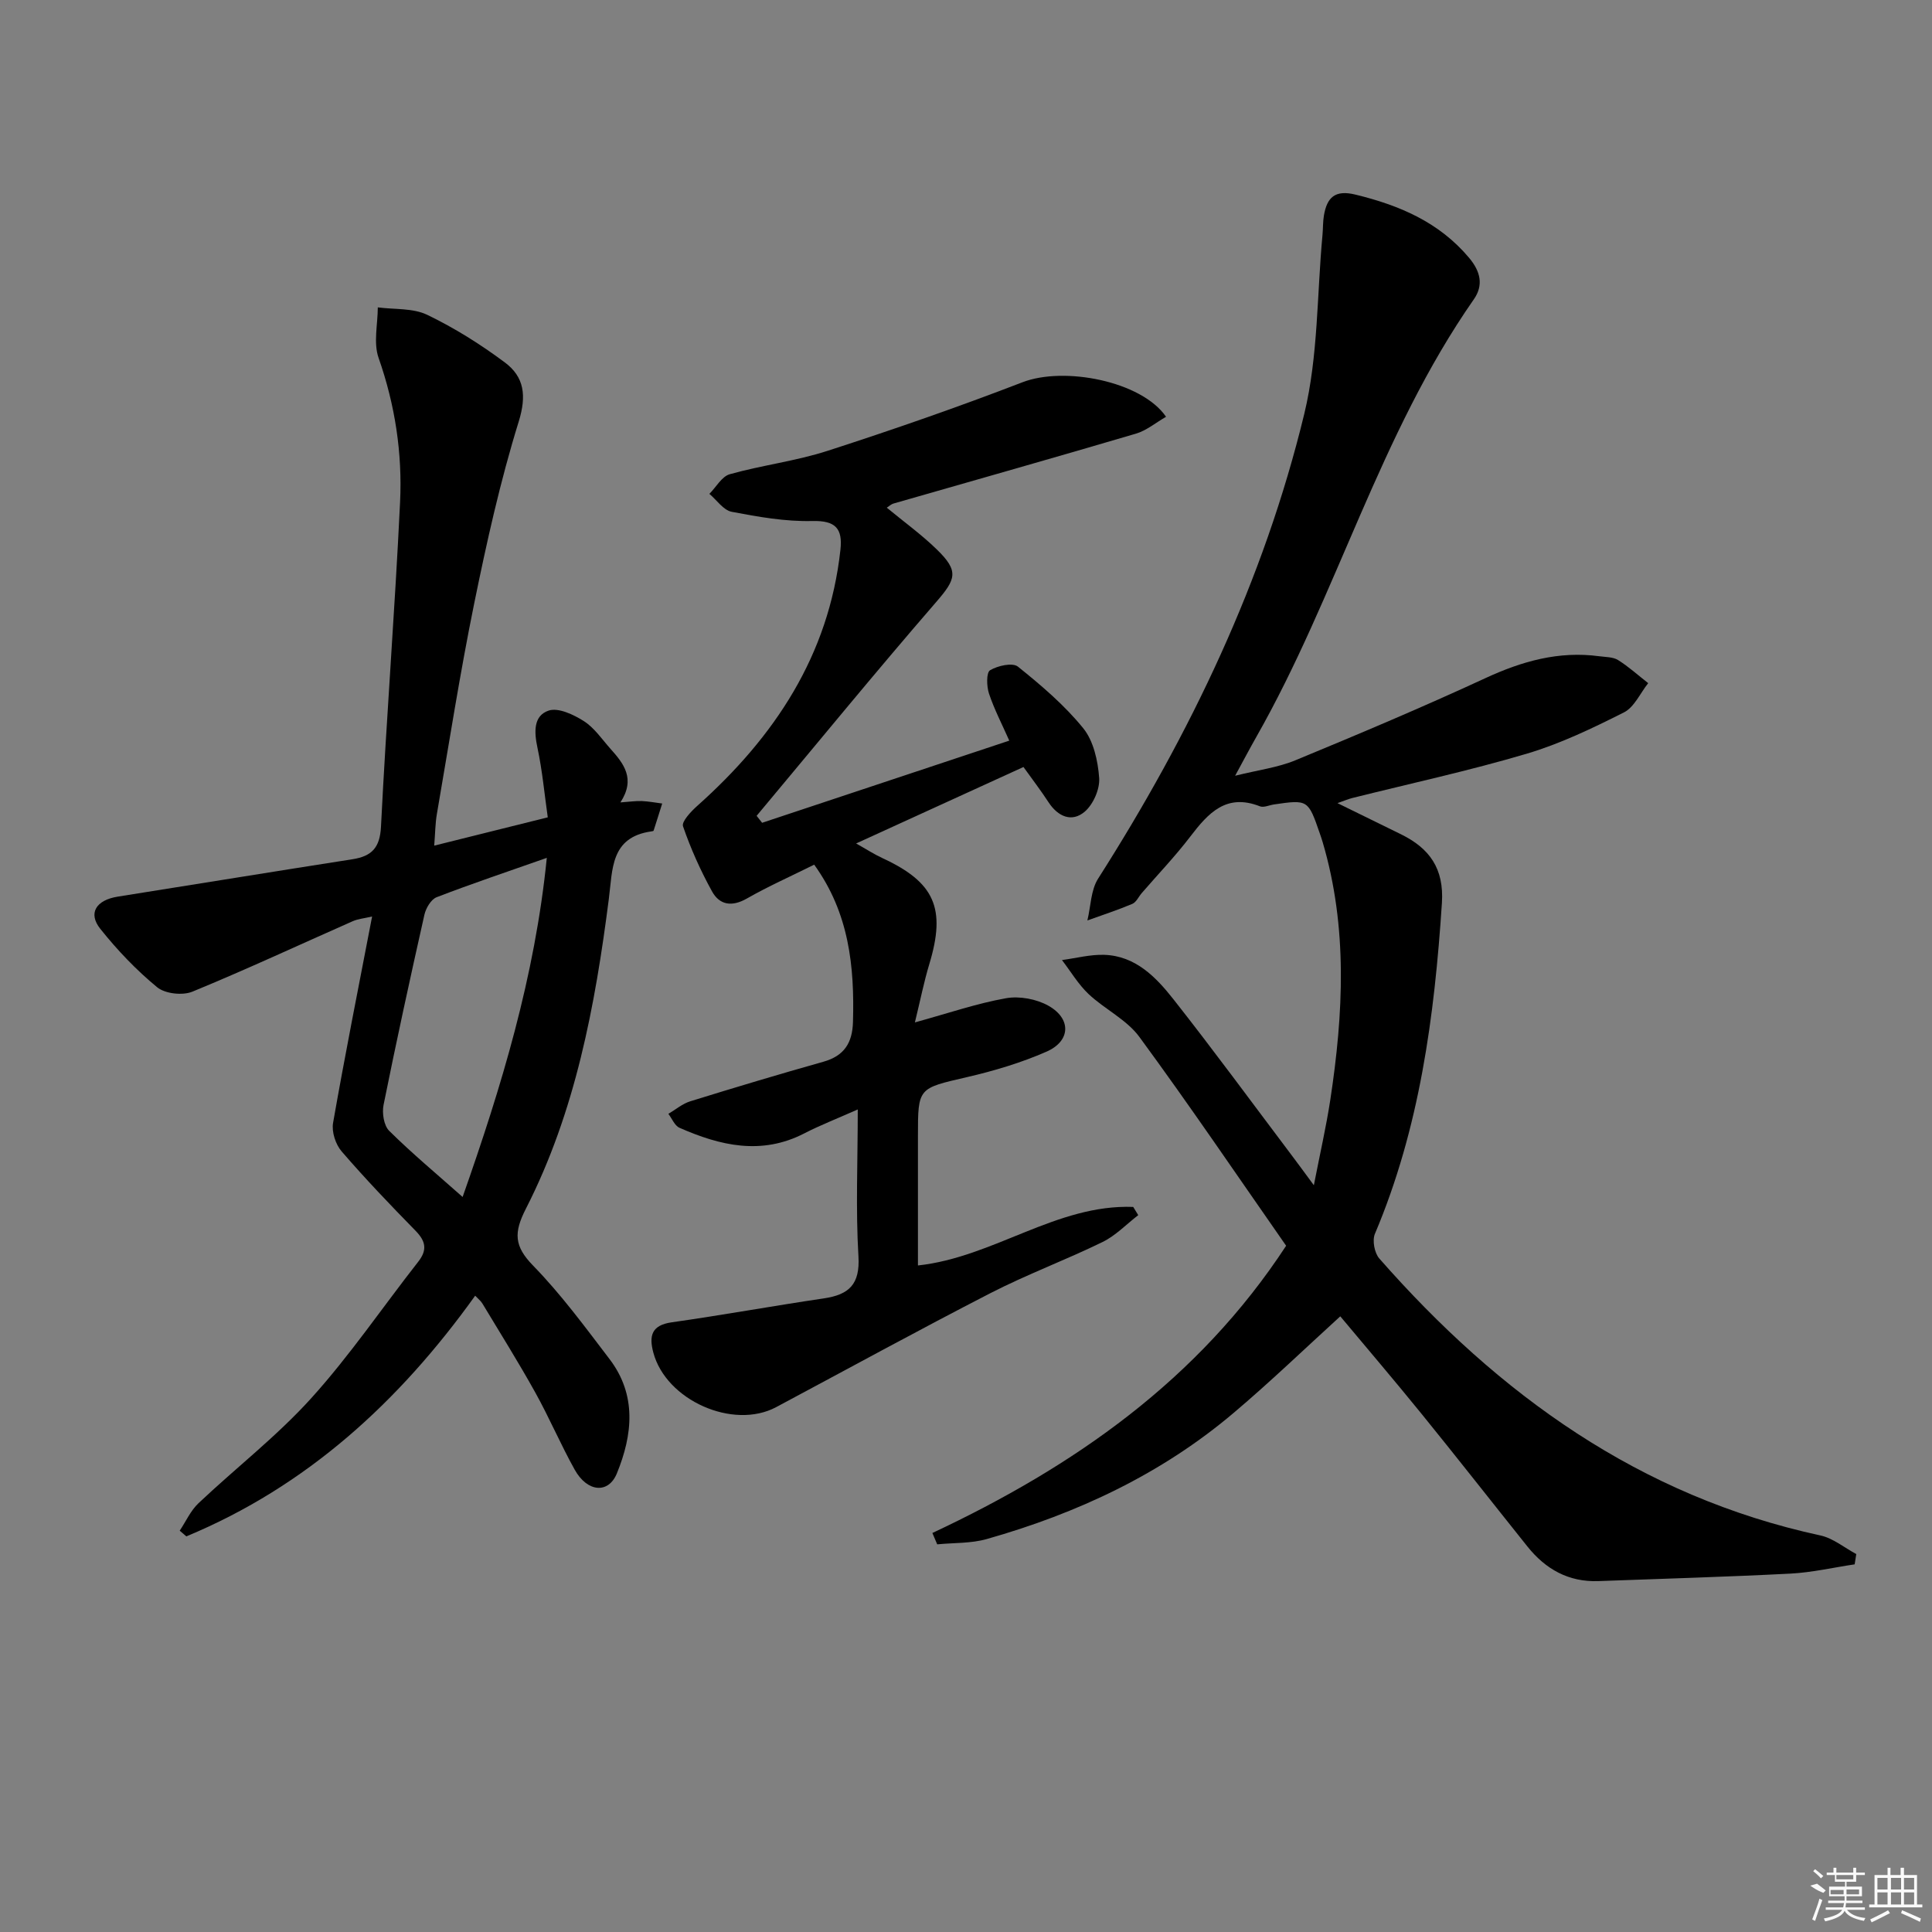 <svg enable-background="new 0 0 400 400" viewBox="0 0 400 400" xmlns="http://www.w3.org/2000/svg"><rect x="0" y="0" width="400" height="400" fill="#808080" stroke="none"/><path d="m383.99 323.88c-4.44.66-8.85 1.69-13.31 1.92-13.25.68-26.51 1.06-39.77 1.55-6.16.22-10.92-2.47-14.67-7.16-7.28-9.1-14.46-18.27-21.8-27.32-5.87-7.23-11.92-14.32-16.95-20.34-7.3 6.65-14.47 13.56-22.06 19.98-14.97 12.68-32.37 20.81-51.12 26.13-3.27.93-6.84.76-10.27 1.1-.33-.78-.67-1.57-1-2.35 29.28-13.74 55.05-31.66 73.24-59.47-10.09-14.46-19.96-29.04-30.38-43.23-2.63-3.59-7.17-5.73-10.51-8.87-2.15-2.03-3.7-4.68-5.52-7.05 2.93-.39 5.87-1.18 8.78-1.08 6.43.22 10.66 4.59 14.26 9.15 8.34 10.58 16.3 21.45 24.41 32.2 1.29 1.71 2.56 3.45 4.7 6.35 1.29-6.62 2.55-12.1 3.4-17.65 2.72-17.87 3.64-35.71-1.57-53.36-.19-.64-.4-1.27-.62-1.89-2.39-6.92-2.45-6.96-9.45-5.94-.98.14-2.12.7-2.92.39-6.94-2.73-10.68 1.36-14.39 6.22-3.13 4.1-6.71 7.84-10.09 11.75-.65.75-1.13 1.89-1.95 2.23-3.04 1.28-6.19 2.31-9.3 3.43.71-2.91.7-6.28 2.23-8.67 19.08-29.94 34.31-61.68 42.68-96.23 2.89-11.96 2.61-24.68 3.77-37.06.12-1.33.07-2.68.29-3.98.63-3.71 2.25-5.39 6.53-4.34 9.11 2.22 17.31 5.69 23.53 13.09 2.37 2.82 3.03 5.67.97 8.61-19.5 27.94-28.32 61.19-44.99 90.53-1.31 2.3-2.54 4.64-4.42 8.09 4.78-1.19 8.85-1.7 12.5-3.21 13.19-5.45 26.35-11 39.3-16.99 7.6-3.52 15.23-5.67 23.6-4.54 1.31.18 2.82.13 3.87.78 2.22 1.39 4.18 3.17 6.25 4.79-1.65 2.07-2.88 4.98-5.03 6.06-6.51 3.28-13.18 6.49-20.13 8.55-11.91 3.53-24.08 6.16-36.14 9.18-.78.2-1.53.52-3.03 1.05 4.79 2.35 8.99 4.4 13.17 6.46 5.91 2.91 8.92 7.1 8.45 14.24-1.54 23.48-4.6 46.57-13.87 68.47-.58 1.37-.09 3.97.91 5.11 24.73 28.17 53.94 49.25 91.33 57.34 2.63.57 4.95 2.53 7.42 3.85-.11.69-.22 1.41-.33 2.13z"/><path d="m89.9 175.08c7.99-1.99 15.2-3.79 23.51-5.86-.68-4.76-1.12-9.63-2.13-14.38-.69-3.24-.89-6.64 2.31-7.72 2-.67 5.17.83 7.29 2.18 2.17 1.38 3.74 3.74 5.51 5.73 2.73 3.05 5.26 6.19 2.06 11.1 1.99-.14 3.21-.33 4.43-.28 1.41.06 2.82.33 4.22.51-.59 1.87-1.17 3.75-1.78 5.62-.03.09-.3.12-.46.15-8.48 1.2-8.01 7.83-8.81 14-2.84 22.13-6.91 44.02-17.16 64.1-2.55 4.99-2.46 7.76 1.5 11.82 5.78 5.93 10.75 12.7 15.79 19.31 5.69 7.45 4.81 15.68 1.54 23.68-1.75 4.3-6.13 3.91-8.73-.75-2.91-5.21-5.25-10.75-8.15-15.96-3.47-6.25-7.27-12.31-10.96-18.44-.33-.55-.87-.96-1.5-1.63-15.7 21.92-34.84 39.47-59.8 49.83-.46-.39-.91-.79-1.37-1.18 1.28-1.92 2.26-4.15 3.89-5.69 7.74-7.31 16.25-13.89 23.35-21.75 8-8.85 14.75-18.82 22.13-28.23 1.93-2.46 1.57-4.26-.55-6.43-5.24-5.35-10.42-10.77-15.31-16.44-1.24-1.44-2.09-4.05-1.76-5.89 2.46-14.04 5.25-28.02 8.08-42.73-1.7.4-2.94.5-4.02.98-11.05 4.88-22.01 9.99-33.18 14.58-2.04.84-5.66.44-7.3-.91-4.32-3.55-8.27-7.7-11.77-12.09-2.61-3.27-.85-5.96 3.6-6.67 16.2-2.57 32.39-5.21 48.59-7.74 3.98-.62 5.7-2.35 5.92-6.76 1.12-22.4 2.88-44.76 3.95-67.16.49-10.15-1.03-20.15-4.45-29.89-1.09-3.12-.17-6.94-.16-10.45 3.44.46 7.26.11 10.23 1.54 5.64 2.71 11.03 6.1 16.06 9.85 4.03 3 4.55 6.87 2.88 12.27-3.82 12.32-6.63 24.98-9.21 37.63-2.95 14.46-5.22 29.06-7.73 43.6-.33 1.91-.34 3.9-.55 6.55zm23.31 2.53c-8.18 2.88-15.56 5.35-22.81 8.15-1.16.45-2.22 2.26-2.53 3.62-2.95 13.1-5.81 26.23-8.46 39.39-.34 1.68.06 4.26 1.17 5.36 4.71 4.66 9.82 8.92 15.2 13.69 8.06-22.9 14.96-45.59 17.43-70.21z"/><path d="m177.59 229.7c-4.41 1.96-7.83 3.28-11.06 4.95-8.88 4.58-17.42 2.56-25.86-1.16-.99-.44-1.54-1.9-2.29-2.88 1.5-.88 2.9-2.09 4.51-2.59 9.16-2.84 18.35-5.6 27.59-8.2 4.32-1.22 6-3.91 6.12-8.25.33-11.48-.8-22.54-8.03-32.55-4.82 2.4-9.51 4.48-13.94 7.01-3.1 1.77-5.65 1.36-7.22-1.49-2.37-4.3-4.41-8.84-6-13.47-.33-.97 1.67-3.08 2.97-4.24 15.99-14.26 27.23-31.14 29.62-52.99.48-4.38-.96-6.09-5.82-5.97-5.56.14-11.2-.86-16.7-1.91-1.71-.33-3.08-2.43-4.61-3.71 1.4-1.4 2.57-3.61 4.23-4.07 6.7-1.88 13.7-2.72 20.3-4.86 13.55-4.38 27.01-9.06 40.3-14.18 8.6-3.32 24.63-.25 29.72 7.15-2.12 1.21-4.04 2.85-6.26 3.5-16.7 4.93-33.46 9.66-50.2 14.47-.43.12-.8.49-1.36.85 3.56 2.94 7.17 5.55 10.34 8.63 4.66 4.52 3.99 6.16-.12 10.91-12.61 14.56-24.81 29.48-37.17 44.26.38.48.76.96 1.14 1.44 16.98-5.64 33.96-11.29 51.17-17.01-1.52-3.43-3.12-6.5-4.2-9.74-.5-1.5-.57-4.35.22-4.83 1.58-.95 4.66-1.64 5.77-.75 4.83 3.87 9.64 7.97 13.52 12.75 2.14 2.64 3.04 6.75 3.3 10.28.17 2.3-1.21 5.47-2.98 6.99-2.68 2.29-5.56 1.05-7.53-1.98-1.53-2.35-3.24-4.58-5.16-7.26-11.25 5.14-22.55 10.3-34.65 15.83 2.17 1.22 3.73 2.24 5.4 3.01 10.89 5.03 13.25 10.42 9.75 21.98-1.09 3.6-1.82 7.3-2.98 12.06 6.97-1.92 12.84-3.94 18.88-5.01 2.79-.49 6.32.17 8.79 1.57 4.75 2.69 4.58 7.29-.39 9.48-5.28 2.32-10.92 4-16.55 5.3-10.05 2.33-10.1 2.13-10.1 12.17v26.81c15.7-1.7 28.68-12.71 44.57-12.12.35.57.69 1.14 1.04 1.7-2.45 1.89-4.67 4.24-7.4 5.57-7.61 3.72-15.59 6.68-23.12 10.54-14.92 7.67-29.64 15.74-44.44 23.64-8.92 4.76-22.82-1.42-25.44-11.31-.91-3.43-.39-5.66 3.82-6.25 10.51-1.49 20.97-3.4 31.47-4.95 5.21-.77 7.54-2.88 7.18-8.74-.58-9.72-.14-19.53-.14-30.38z"/><g fill="#fafafa"><path d="m374.8 390.4 1.4-.4c.7.5 1.3 1 1.8 1.4l-.5.5c-1.5-.6-2.1-1.1-2.7-1.5zm1 7.3-.6-.3c.5-1.4 1.1-2.8 1.5-4.3.2.1.4.2.6.3-.5 1.3-1 2.8-1.5 4.3zm-.4-10.3.4-.4c.4.3 1 .8 1.7 1.4l-.5.5c-.4-.5-1-1-1.6-1.5zm2.5.3h1.7v-1h.6v1h3.5v-1h.6v1h1.8v.5h-1.8v1.4h-2v1h3.2v2h-3.2v.9h3.3v.5h-3.4c0 .3-.1.6-.1.9h4v.5h-3.7c.7.9 1.9 1.5 3.8 1.7-.1.2-.2.4-.3.6-2.1-.4-3.5-1.1-4-2.1-.4 1-1.8 1.7-4 2.2-.1-.2-.2-.4-.3-.6 2.1-.4 3.4-1 3.8-1.8h-3.4v-.5h3.6c.1-.3.1-.6.2-.9h-3.3v-.5h3.4c0-.3 0-.6 0-.9h-3.2v-2h3.3v-1h-2.1v-1.4h-1.7v-.5zm1.1 3.5v1h2.7c0-.3 0-.4 0-.4 0-.1 0-.2 0-.2 0-.1 0-.2 0-.3h-2.7zm1.2-3v.9h3.5v-.9zm4.7 3h-2.6v.6.4h2.6z"/><path d="m393.6 386.7h.6v1.5h2.7v6.1h1.1v.6h-11v-.6h1.1v-6.1h2.7v-1.5h.6v1.5h2.1v-1.5zm-2.7 8.8.4.6c-1.2.6-2.5 1.3-3.8 1.9-.1-.2-.2-.4-.3-.6 1.2-.6 2.5-1.2 3.7-1.9zm-2.2-6.7v2.4h2.1v-2.4zm0 3v2.5h2.1v-2.5zm2.8-3v2.4h2.1v-2.4zm0 3v2.5h2.1v-2.5zm6 6.1c-1.4-.7-2.7-1.3-3.9-1.8l.2-.6c1.5.6 2.7 1.2 3.9 1.7zm-1.2-9.1h-2.1v2.4h2.1zm-2.1 3v2.5h2.1v-2.5z"/></g></svg>